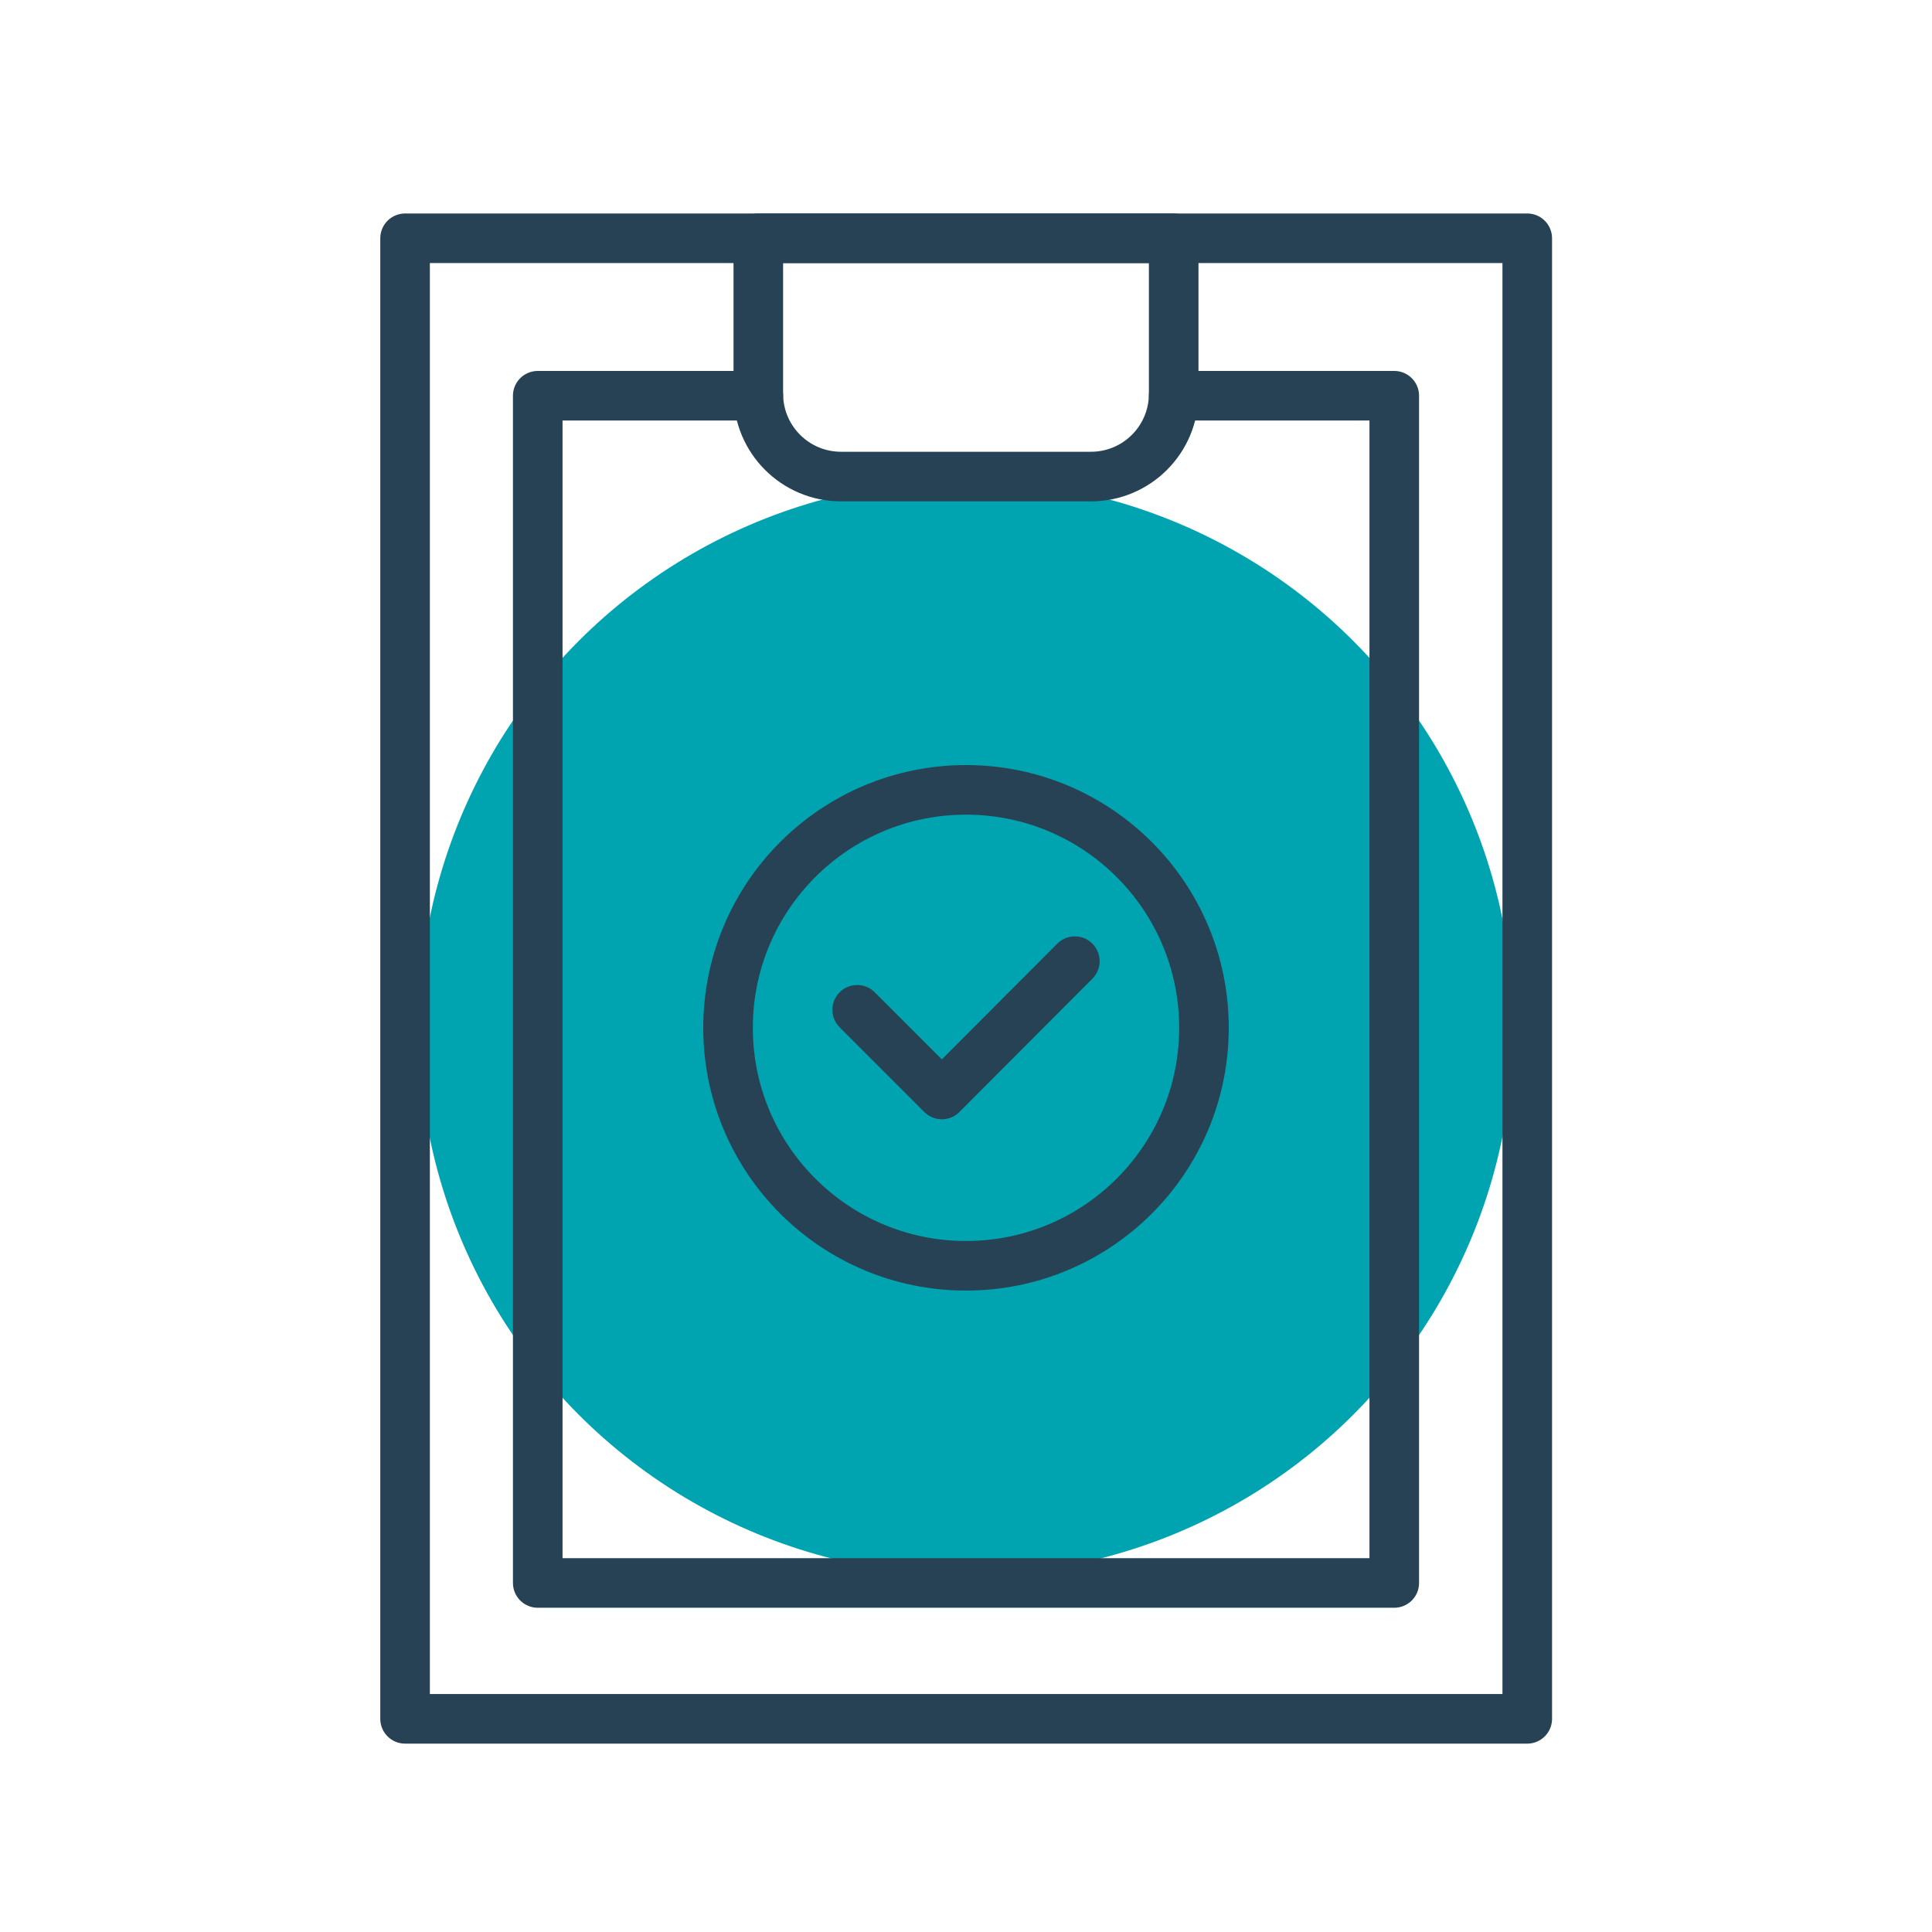 <?xml version="1.0" encoding="UTF-8"?> <svg xmlns="http://www.w3.org/2000/svg" viewBox="0 0 60 60"><defs><style> .c { fill: #00a4b0; } .d { fill: none; stroke: #264254; stroke-linecap: round; stroke-linejoin: round; stroke-width: 1.54px; } </style></defs><g id="a" data-name="spots"><circle class="c" cx="30" cy="31.92" r="17"></circle></g><g id="b" data-name="icons"><g><g><polyline class="d" points="26.62 31.36 29.25 33.99 33.38 29.85"></polyline><circle class="d" cx="30" cy="31.92" r="7.39"></circle></g><g><path class="d" d="M23.55,7.4h12.9v4.83c0,1.42-1.15,2.57-2.57,2.57h-7.76c-1.42,0-2.57-1.15-2.57-2.57v-4.83h0Z"></path><polyline class="d" points="36.45 12.29 43.3 12.29 43.3 49.16 16.7 49.16 16.7 12.29 23.55 12.29"></polyline><rect class="d" x="12.58" y="7.4" width="34.85" height="45.98"></rect></g></g></g></svg> 